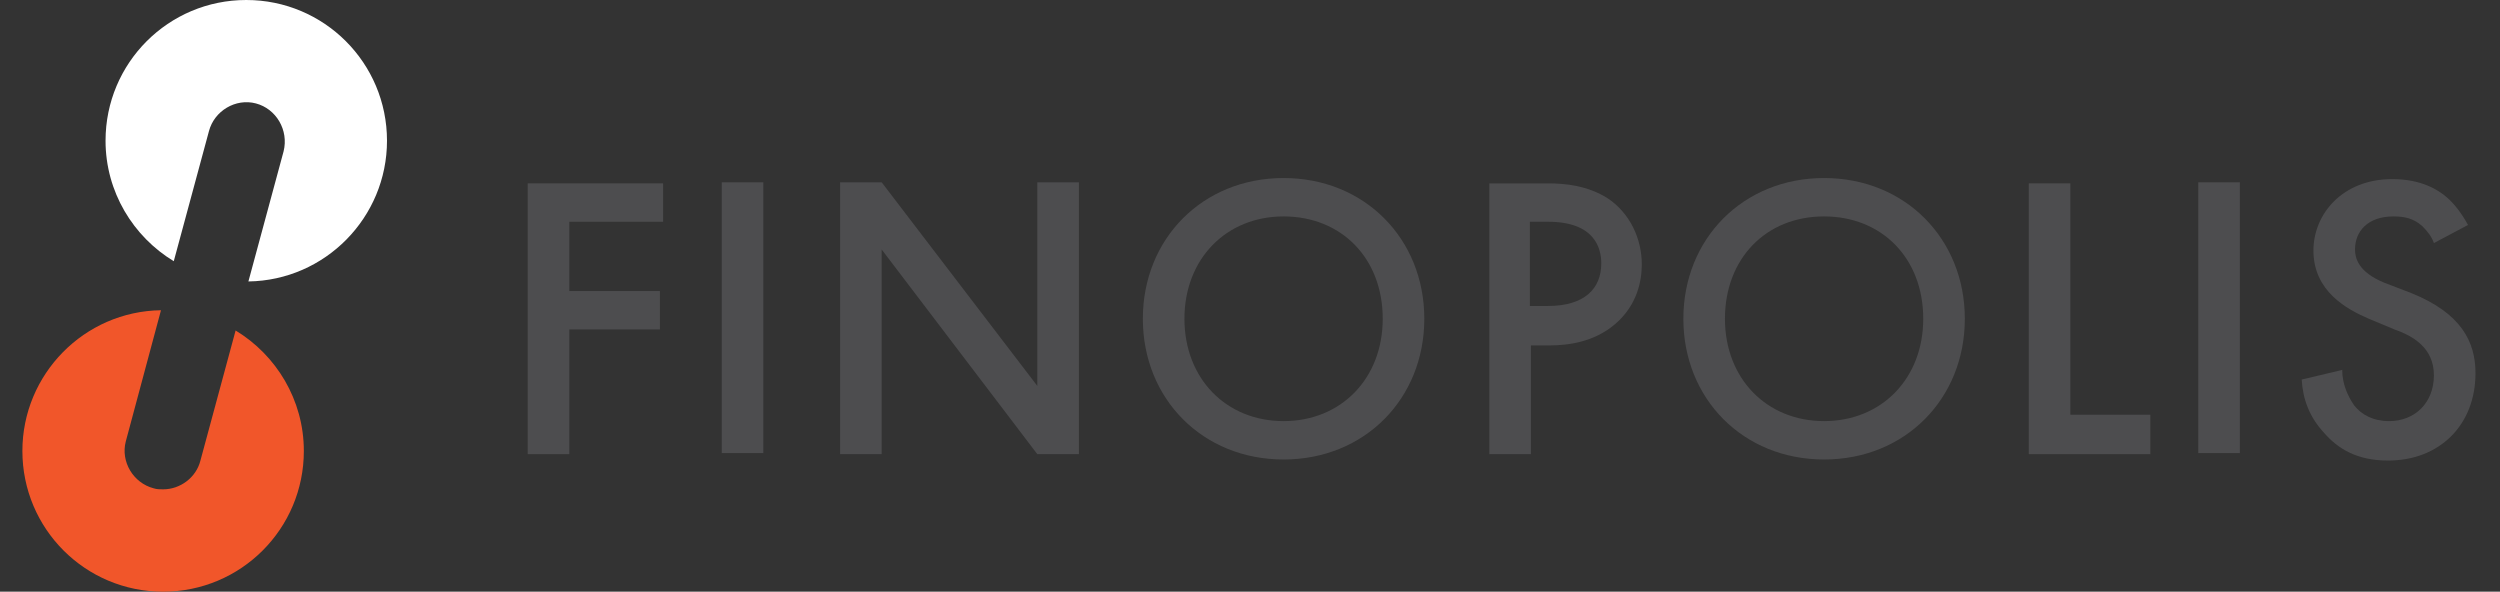 <?xml version="1.0" encoding="UTF-8"?> <!-- Generator: Adobe Illustrator 19.0.0, SVG Export Plug-In . SVG Version: 6.00 Build 0) --> <svg xmlns="http://www.w3.org/2000/svg" xmlns:xlink="http://www.w3.org/1999/xlink" id="Layer_1" x="0px" y="0px" viewBox="-180 393.4 234.5 55.5" style="enable-background:new -180 393.4 234.5 55.5;" xml:space="preserve"><rect x="-180" y="393.4" width="234.5" height="55.5" fill="#333333" stroke="none"/> <style type="text/css"> .st0{fill:#4D4D4F;} .st1{fill:#F1562A;} .st2{fill:#FFFFFF;} </style> <polygon class="st0" points="-82.7,410.5 -82.7,429.6 -97.3,410.5 -101.2,410.5 -101.2,436 -97.3,436 -97.3,416.8 -82.7,436 -78.8,436 -78.8,410.5 "></polygon> <path class="st1" d="M-157.9,424.4l-3.3,12.2c-0.4,1.6-1.9,2.7-3.5,2.7c-0.3,0-0.6,0-0.9-0.1c-1.9-0.5-3.1-2.5-2.6-4.4l3.3-12.3 c-7.2,0.1-13,6-13,13.2c0,7.3,5.9,13.2,13.2,13.2c7.3,0,13.2-5.9,13.2-13.2C-151.5,430.9-154.1,426.7-157.9,424.4"></path> <polygon class="st0" points="-117.8,414.2 -126.6,414.2 -126.6,420.7 -118.1,420.7 -118.1,424.3 -126.6,424.3 -126.6,436 -130.5,436 -130.5,410.6 -117.8,410.6 "></polygon> <rect x="-112.3" y="410.5" class="st0" width="3.9" height="25.4"></rect> <path class="st0" d="M-46.4,423.3c0,7.5-5.6,13.2-13.2,13.2c-7.6,0-13.2-5.7-13.2-13.2c0-7.5,5.6-13.2,13.2-13.2 C-52,410.1-46.4,415.8-46.4,423.3 M-50.3,423.3c0-5.7-3.9-9.6-9.3-9.6c-5.4,0-9.3,4-9.3,9.6c0,5.6,3.9,9.6,9.3,9.6 C-54.2,432.9-50.3,428.9-50.3,423.3"></path> <path class="st0" d="M-34.8,410.6c1.6,0,3.7,0.2,5.6,1.4c2.1,1.4,3.2,3.8,3.2,6.2c0,1.5-0.4,3.8-2.5,5.6c-2,1.7-4.4,2-6.2,2h-1.7 V436h-3.9v-25.4H-34.8z M-36.5,422.1h1.7c3.4,0,5-1.6,5-4c0-1.4-0.6-3.9-5-3.9h-1.7V422.1z"></path> <path class="st0" d="M4.3,423.3c0,7.5-5.6,13.2-13.2,13.2c-7.6,0-13.2-5.7-13.2-13.2c0-7.5,5.6-13.2,13.2-13.2 C-1.3,410.1,4.3,415.8,4.3,423.3 M0.4,423.3c0-5.7-3.9-9.6-9.3-9.6c-5.5,0-9.3,4-9.3,9.6c0,5.6,3.9,9.6,9.3,9.6 C-3.5,432.9,0.4,428.9,0.4,423.3"></path> <polygon class="st0" points="14.2,410.6 14.2,432.3 21.7,432.3 21.7,436 10.3,436 10.3,410.6 "></polygon> <rect x="26.2" y="410.5" class="st0" width="3.9" height="25.4"></rect> <path class="st0" d="M48.3,416.2c-0.2-0.6-0.6-1.1-1.1-1.6c-0.8-0.7-1.6-0.9-2.7-0.9c-2.4,0-3.6,1.4-3.6,3.1c0,0.8,0.3,2.1,2.7,3.1 l2.6,1c4.7,1.9,6,4.6,6,7.5c0,4.9-3.4,8.2-8.2,8.2c-2.9,0-4.7-1.1-6-2.6c-1.4-1.5-2-3.2-2.1-5l3.8-0.9c0,1.3,0.5,2.4,1.1,3.3 c0.7,0.9,1.8,1.5,3.3,1.5c2.4,0,4.2-1.7,4.2-4.3c0-2.6-2-3.7-3.7-4.3l-2.4-1c-2.1-0.9-5.2-2.6-5.2-6.4c0-3.4,2.7-6.7,7.4-6.7 c2.7,0,4.3,1,5.1,1.7c0.7,0.6,1.4,1.5,2,2.6L48.3,416.2z"></path> <path class="st2" d="M-156.9,393.4c-7.3,0-13.2,5.9-13.2,13.2c0,4.8,2.6,9,6.4,11.3l3.3-12.2c0.5-1.9,2.5-3.1,4.4-2.6 c1.9,0.5,3.1,2.5,2.6,4.5l-3.3,12.2c7.2-0.1,13-6,13-13.2C-143.7,399.3-149.6,393.4-156.9,393.4"></path> </svg> 